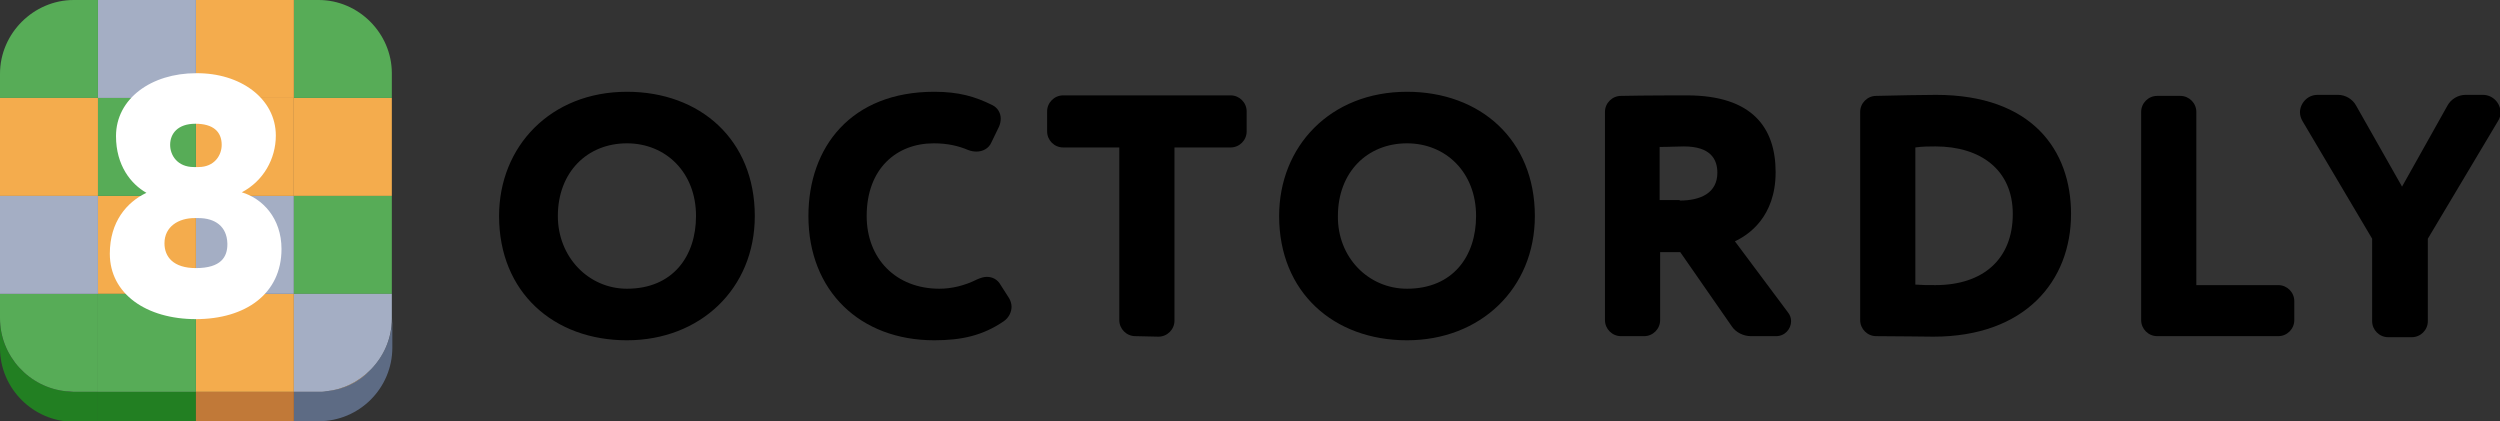 <?xml version="1.0" encoding="utf-8"?>
<!-- Generator: Adobe Illustrator 21.1.0, SVG Export Plug-In . SVG Version: 6.00 Build 0)  -->
<svg version="1.1" id="Слой_1" xmlns="http://www.w3.org/2000/svg" xmlns:xlink="http://www.w3.org/1999/xlink" x="0px" y="0px"
	 viewBox="0 0 484.9 81.7" style="enable-background:new 0 0 484.9 81.7;" xml:space="preserve">
<rect x="0" y="0" width="484.9" height="81.7" fill="#333333" stroke="none"/>
<style type="text/css">
	.st0{fill:#227F22;}
	.st1{fill:#5D6B84;}
	.st2{fill:#C17938;}
	.st3{fill:#F4AC4D;}
	.st4{fill:#57AC57;}
	.st5{fill:#A4AEC4;}
	.st6{fill:#FFFFFF;}
</style>
<path d="M121.6,17.8c14.2,0,24.8,9.3,24.8,24.1c0,14.1-10.6,24.1-24.8,24.1s-24.8-9.3-24.8-24.1C96.8,28.4,106.8,17.8,121.6,17.8z
	 M121.6,56c8.9,0,13.4-6.3,13.4-14.1c0-8.5-5.9-14.1-13.4-14.1c-7.7,0-13.4,5.6-13.4,14.1C108.2,49.9,114.2,56,121.6,56z"/>
<path d="M181.1,27.8c-7.2,0-13,4.9-13,14.1c0,8.3,5.7,14.1,14.1,14.1c2.4,0,4.9-0.6,7.3-1.8c0.7-0.3,1.3-0.5,1.9-0.5
	c1.1,0,2.1,0.5,2.7,1.6l1.6,2.5c0.3,0.5,0.5,1.1,0.5,1.7c0,1-0.5,2.1-1.5,2.8c-4.1,2.8-8.2,3.7-13.5,3.7c-14.4,0-24.4-9.6-24.4-24.1
	c0-13.4,8.3-24.1,24.4-24.1c4.7,0,7.9,0.9,11.3,2.6c1,0.5,1.6,1.5,1.6,2.6c0,0.5-0.1,1-0.3,1.5l-1.5,3.1c-0.5,1.2-1.7,1.8-2.9,1.8
	c-0.5,0-1.1-0.1-1.6-0.3C185.9,28.3,183.8,27.8,181.1,27.8z"/>
<path d="M220.2,65.2c-1.7,0-3.1-1.4-3.1-3.1V28.6h-10.9c-1.7,0-3.1-1.4-3.1-3.1v-3.9c0-1.7,1.4-3.1,3.1-3.1h32.5
	c1.7,0,3.1,1.4,3.1,3.1v3.9c0,1.7-1.4,3.1-3.1,3.1h-10.9v33.6c0,1.7-1.4,3.1-3.1,3.1L220.2,65.2L220.2,65.2z"/>
<path d="M272.9,17.8c14.2,0,24.8,9.3,24.8,24.1c0,14.1-10.6,24.1-24.8,24.1s-24.8-9.3-24.8-24.1C248.1,28.4,258,17.8,272.9,17.8z
	 M272.9,56c8.9,0,13.4-6.3,13.4-14.1c0-8.5-5.9-14.1-13.4-14.1c-7.7,0-13.4,5.6-13.4,14.1C259.4,49.9,265.4,56,272.9,56z"/>
<path d="M325.9,48.9H322v13.2c0,1.7-1.4,3.1-3.1,3.1h-4.5c-1.7,0-3.1-1.4-3.1-3.1V21.7c0-1.7,1.4-3.1,3.1-3.1
	c4.5-0.1,11.8-0.1,12.8-0.1c12.7,0,17.2,6.3,17.2,14.9c0,8.7-5.3,12.2-7.9,13.4l10.3,13.8c0.4,0.5,0.6,1.1,0.6,1.7
	c0,1.5-1.2,2.9-2.9,2.9h-4.9c-1.4,0-2.9-0.7-3.7-1.9L325.9,48.9z M325.8,38.9c4.1,0,7.3-1.5,7.3-5.4c0-2.6-1.3-5.1-6.5-5.1
	c-1.6,0-2.5,0.1-4.7,0.1v10.3h3.9V38.9z"/>
<path d="M375.5,18.4c18.6,0,26.2,10.7,26.2,23.1c0,13-8.9,23.8-26.7,23.8c-2,0-6.5-0.1-11.1-0.1c-1.7,0-3.1-1.4-3.1-3.1V21.7
	c0-1.7,1.4-3.1,3.1-3.1C367.8,18.5,373.2,18.4,375.5,18.4z M371.5,55.2c1.4,0.1,2.3,0.1,3.9,0.1c9.2,0,15-5,15-13.8
	c0-8.6-6.3-13.1-15-13.1c-1.1,0-2.6,0-3.9,0.2V55.2z"/>
<path d="M445,62.1c0,1.7-1.4,3.1-3.1,3.1h-23.5c-1.7,0-3.1-1.4-3.1-3.1V21.7c0-1.7,1.4-3.1,3.1-3.1h4.5c1.7,0,3.1,1.4,3.1,3.1v33.6
	h15.9c1.7,0,3.1,1.4,3.1,3.1V62.1z"/>
<polygon class="st0" points="19,76 19,81.8 38,81.8 38,81.7 38,76 "/>
<path class="st0" d="M14.3,76c-0.5,0-1,0-1.4-0.1C5.7,75.2,0,69.1,0,61.8v5.7c0,7.9,6.5,14.3,14.3,14.3H19V76H14.3z"/>
<path class="st1" d="M61.8,76H57v5.7h4.8c7.9,0,14.3-6.4,14.3-14.3v-5.7c-0.1,4-1.7,7.5-4.3,10.1c-2.3,2.3-5.3,3.8-8.6,4.1
	C62.8,76,62.3,76,61.8,76z"/>
<rect x="38" y="76" class="st2" width="19" height="5.7"/>
<polygon class="st3" points="57,38 76,38 76,23.8 76,20 76,19 57,19 "/>
<path class="st4" d="M76,19v-1v-3.8C76,6.5,69.6,0,61.8,0H57v19H76z"/>
<rect x="38" y="57" class="st3" width="19" height="19"/>
<polygon class="st5" points="38,38 38,38.4 38,38.5 38,57 57,57 57,38 "/>
<polygon class="st3" points="38,19 57,19 57,0 38,0 38,5.7 "/>
<rect x="38" y="19" class="st3" width="19" height="19"/>
<rect x="57" y="38" class="st4" width="19" height="19"/>
<path class="st5" d="M76,57H57v19h4.8c0.5,0,1,0,1.4-0.1c3.3-0.3,6.3-1.8,8.6-4.1c2.6-2.6,4.2-6.1,4.2-10V57z"/>
<path class="st3" d="M71.8,71.8c-2.3,2.3-5.3,3.8-8.6,4.1C66.6,75.6,69.6,74.1,71.8,71.8z"/>
<polygon class="st3" points="38,38.5 38,38.4 38,38 19,38 19,57 38,57 "/>
<rect x="19" y="57" class="st4" width="19" height="19"/>
<polygon class="st5" points="38,19 38,5.7 38,0 19,0 19,19 "/>
<rect x="19" y="19" class="st4" width="19" height="19"/>
<path class="st4" d="M19,0h-4.7C6.5,0,0,6.5,0,14.3V18v1h19V0z"/>
<polygon class="st3" points="19,19 0,19 0,20 0,23.8 0,38 19,38 "/>
<path class="st4" d="M19,76V57H0v4.7c0,7.4,5.7,13.5,12.9,14.2c0.5,0,1,0.1,1.4,0.1H19z"/>
<polygon class="st5" points="19,38 0,38 0,38.7 0,38.8 0,57 19,57 "/>
<g>
	<path class="st6" d="M53.5,26.3c0,4.5-2.4,8.8-6.6,11c4,1.2,7.7,5,7.7,11c0,8.7-7,13.6-16.6,13.6S21.3,57,21.3,49.2
		c0-6.2,3.3-10,7.1-11.8c-3-1.7-5.9-5.3-5.9-11c0-7.3,6.9-12.2,15.5-12.2C46.6,14.1,53.5,19.1,53.5,26.3z M31.9,47.2
		c0,2.6,1.7,4.8,6.1,4.8c4.9,0,6.1-2.2,6.1-4.6c0-0.1,0-0.1,0-0.2c-0.1-3.3-2.4-4.9-5.6-4.9h-0.8C34.7,42.3,31.9,43.9,31.9,47.2z
		 M43,28.1c0-2.6-1.7-4.1-5.1-4.1c-3.4,0-4.9,1.9-4.9,4.1c0,2,1.4,4.3,4.6,4.3h0.9C41.6,32.4,43,30.1,43,28.1z"/>
</g>
<g>
	<path d="M465.9,36.2l8.8-15.7c0.7-1.3,2.1-2.1,3.5-2.1h3.4c1.9,0,3.4,1.6,3.4,3.4c0,0.5-0.1,1.1-0.5,1.7l-13.6,22.8v16
		c0,1.7-1.4,3.1-3.1,3.1h-4.6c-1.7,0-3.1-1.4-3.1-3.1v-16l-13.5-22.8c-0.3-0.5-0.5-1.1-0.5-1.7c0-1.7,1.4-3.4,3.4-3.4h4
		c1.4,0,2.8,0.8,3.5,2.1L465.9,36.2z"/>
</g>
</svg>
